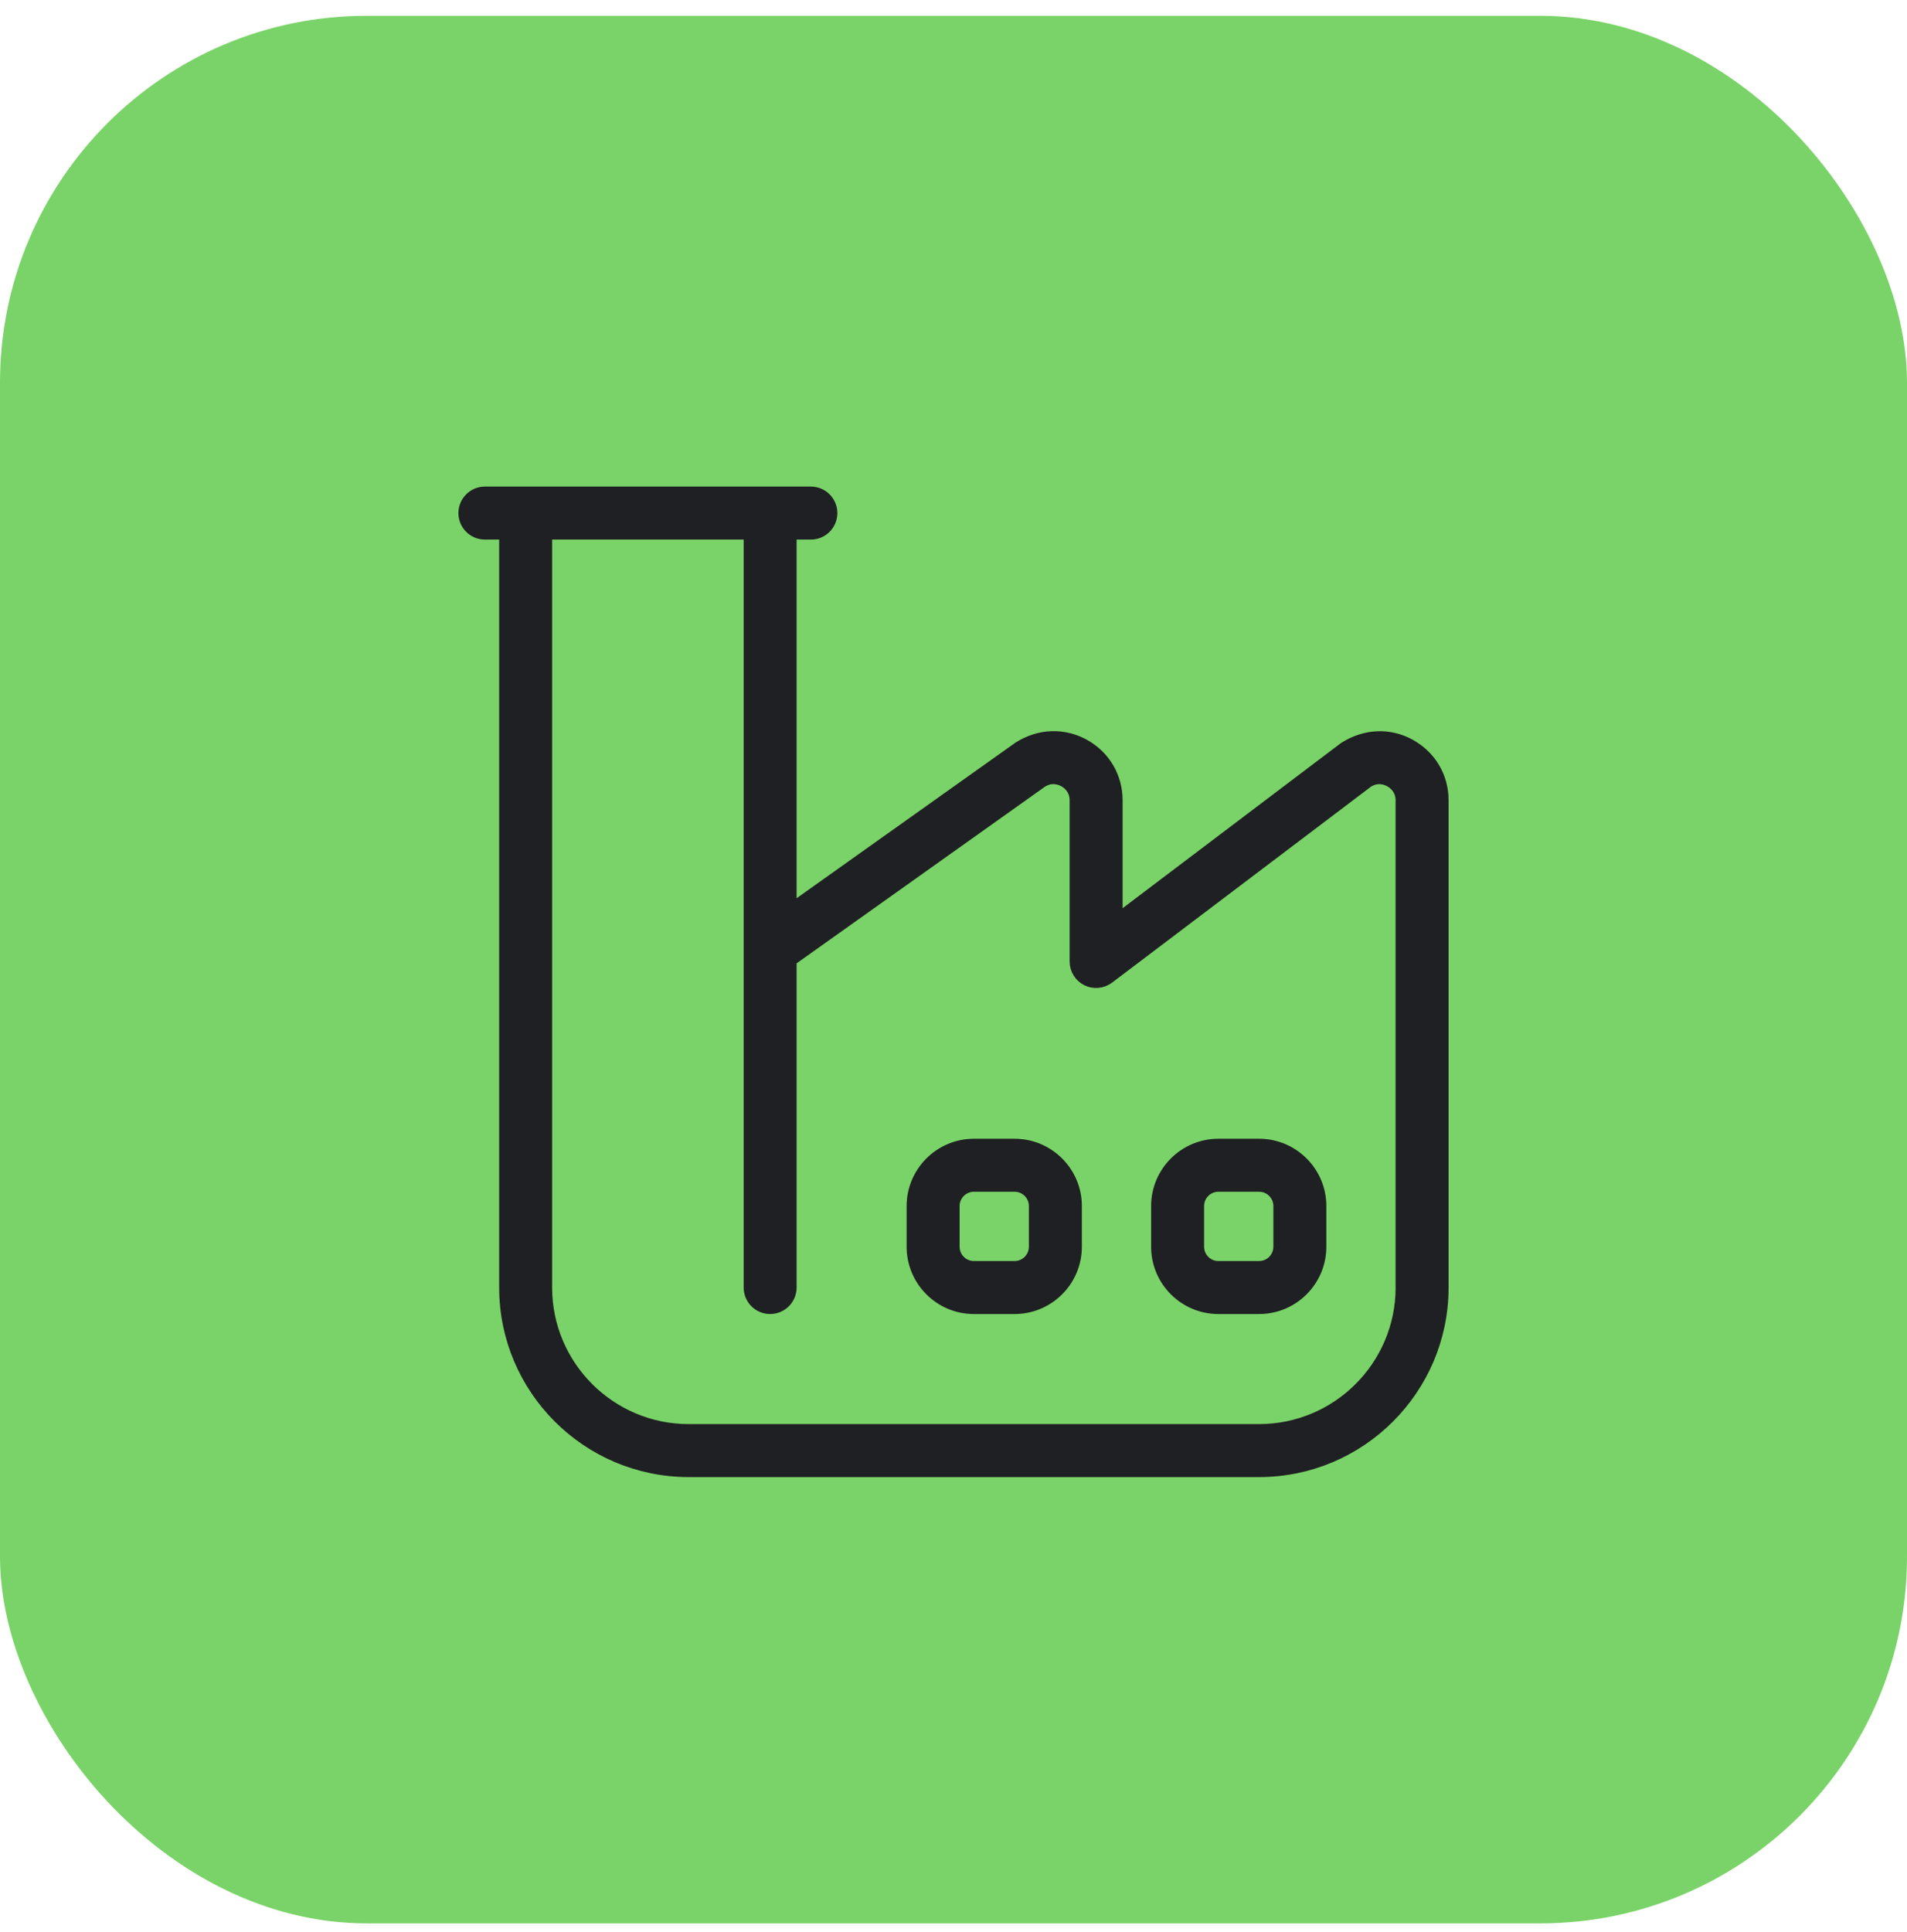 <svg xmlns="http://www.w3.org/2000/svg" width="78" height="79" viewBox="0 0 78 79" fill="none"><rect y="0.646" width="78" height="78" rx="15" fill="#7AD368"></rect><path d="M57.673 30.473C56.842 30.012 55.862 30.038 54.998 30.583L45.667 37.638V32.725C45.667 31.775 45.17 30.933 44.34 30.471C43.508 30.012 42.53 30.035 41.683 30.567L32.333 37.213V21.813H33.167C33.627 21.813 34 21.44 34 20.98C34 20.52 33.627 20.146 33.167 20.146H19.833C19.373 20.146 19 20.52 19 20.98C19 21.44 19.373 21.813 19.833 21.813H20.667V52.647C20.667 56.782 24.032 60.147 28.167 60.147H51.5C55.635 60.147 59 56.782 59 52.647V32.725C59 31.775 58.503 30.935 57.673 30.473ZM57.333 52.647C57.333 55.863 54.717 58.48 51.5 58.48H28.167C24.95 58.48 22.333 55.863 22.333 52.647V21.813H30.667V52.647C30.667 53.106 31.04 53.48 31.5 53.48C31.96 53.48 32.333 53.106 32.333 52.647V39.261L42.608 31.955C43.018 31.698 43.39 31.852 43.532 31.931C43.673 32.01 44 32.243 44 32.727V39.315C44 39.632 44.178 39.92 44.462 40.062C44.742 40.202 45.082 40.17 45.335 39.98L55.94 31.956C56.35 31.7 56.722 31.853 56.863 31.933C57.005 32.011 57.332 32.245 57.332 32.728V52.65L57.333 52.647ZM41.5 46.813H39.833C38.455 46.813 37.333 47.935 37.333 49.313V50.98C37.333 52.358 38.455 53.48 39.833 53.48H41.5C42.878 53.48 44 52.358 44 50.98V49.313C44 47.935 42.878 46.813 41.5 46.813ZM42.333 50.98C42.333 51.44 41.958 51.813 41.5 51.813H39.833C39.375 51.813 39 51.44 39 50.98V49.313C39 48.853 39.375 48.48 39.833 48.48H41.5C41.958 48.48 42.333 48.853 42.333 49.313V50.98ZM51.5 46.813H49.833C48.455 46.813 47.333 47.935 47.333 49.313V50.98C47.333 52.358 48.455 53.48 49.833 53.48H51.5C52.878 53.48 54 52.358 54 50.98V49.313C54 47.935 52.878 46.813 51.5 46.813ZM52.333 50.98C52.333 51.44 51.958 51.813 51.5 51.813H49.833C49.375 51.813 49 51.44 49 50.98V49.313C49 48.853 49.375 48.48 49.833 48.48H51.5C51.958 48.48 52.333 48.853 52.333 49.313V50.98Z" fill="#1F2023" stroke="#1F2023" stroke-width="0.5"></path></svg>